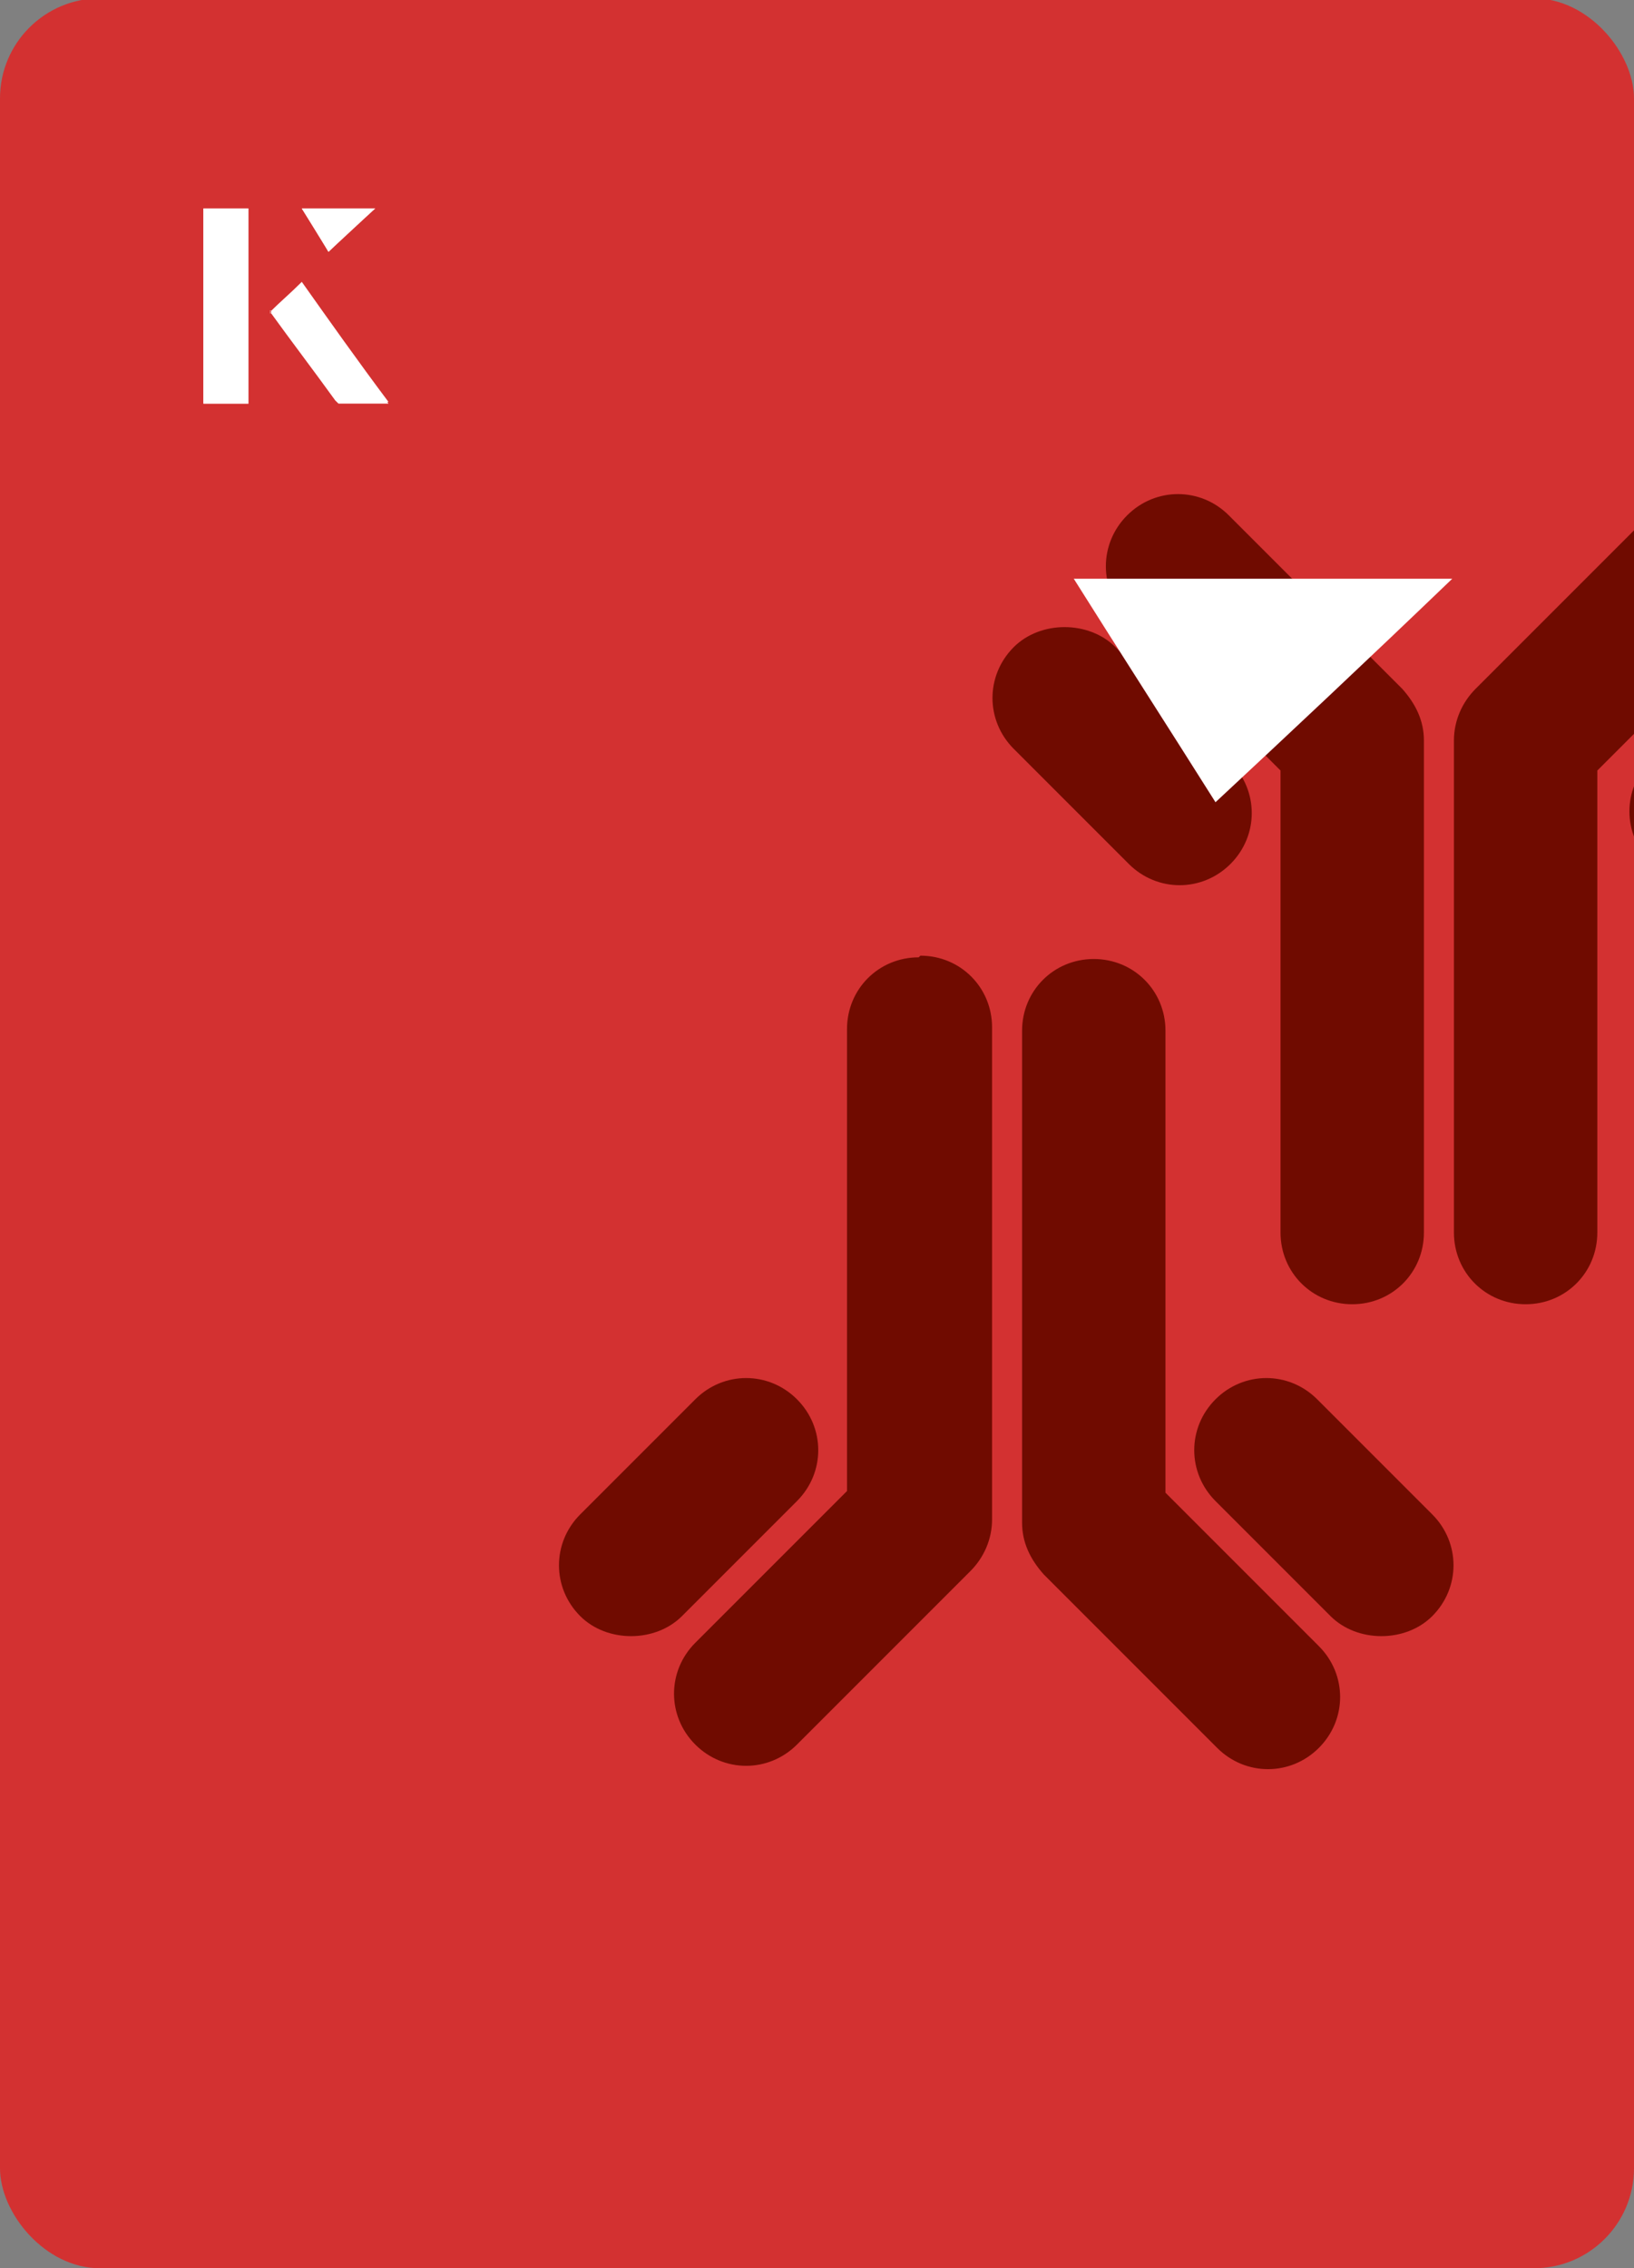 <?xml version="1.0" encoding="UTF-8"?><svg id="Layer_1" xmlns="http://www.w3.org/2000/svg" xmlns:xlink="http://www.w3.org/1999/xlink" viewBox="0 0 98 136"><rect x="0" y="0" width="98" height="136" fill="#808080" stroke="none"/><defs><clipPath id="clippath"><rect x="0" y="0" width="98" height="136.1" rx="6" ry="6" transform="translate(98 136) rotate(-180)" style="fill:none;"/></clipPath></defs><rect x="0" y="0" width="98" height="136.1" rx="6" ry="6" transform="translate(98 136) rotate(-180)" style="fill:#d33131;"/><g style="clip-path:url(#clippath);"><path d="M112,38.7c-1.6-1.6-4.5-1.6-6.1,0l-6.9,6.9c-1.7,1.7-1.7,4.4,0,6.1s4.4,1.7,6.1,0l6.9-6.9c1.7-1.7,1.7-4.4,0-6.1ZM105,30.9c-1.7-1.7-4.4-1.7-6.1,0l-10.4,10.4c-.8.8-1.3,1.9-1.3,3.1v29.5c0,2.4,1.9,4.3,4.3,4.3s4.3-1.9,4.3-4.3v-27.7l9.1-9.1c1.7-1.7,1.7-4.4,0-6.1h0ZM76.8,46.2v27.7c0,2.4,1.9,4.3,4.3,4.3s4.3-1.9,4.3-4.3v-29.5c0-1.2-.5-2.2-1.3-3.1l-10.4-10.4c-1.7-1.7-4.4-1.7-6.1,0-1.7,1.7-1.7,4.4,0,6.1l9.1,9.1ZM73.8,51.8c1.7-1.7,1.7-4.4,0-6.1l-6.9-6.9c-1.6-1.6-4.5-1.6-6.1,0-1.7,1.7-1.7,4.4,0,6.1l6.9,6.9c1.7,1.7,4.4,1.7,6.1,0ZM55.1,57.4c-2.4,0-4.3,1.9-4.3,4.3v27.7l-9.1,9.1c-1.7,1.7-1.7,4.4,0,6.1,1.7,1.7,4.4,1.7,6.1,0l10.4-10.4c.8-.8,1.3-1.9,1.3-3.1v-29.5c0-2.4-1.9-4.3-4.3-4.3ZM47.8,90c1.7-1.7,1.7-4.4,0-6.1s-4.4-1.7-6.1,0l-6.9,6.9c-1.7,1.7-1.7,4.4,0,6.1,1.6,1.6,4.5,1.6,6.1,0l6.9-6.9ZM79,83.9c-1.7-1.7-4.4-1.7-6.1,0s-1.7,4.4,0,6.1l6.9,6.9c1.6,1.6,4.5,1.6,6.1,0,1.7-1.7,1.7-4.4,0-6.1l-6.9-6.9ZM69.9,89.5v-27.7c0-2.4-1.9-4.3-4.3-4.3s-4.3,1.9-4.3,4.3v29.5c0,1.2.5,2.2,1.3,3.1l10.4,10.4c1.7,1.7,4.4,1.7,6.1,0,1.7-1.7,1.7-4.4,0-6.1l-9.1-9.1Z" style="fill:#700b00;"/></g><path d="M72.9,48.1c-2.9-4.6-5.8-9.1-8.5-13.4h22.7c-5,4.8-9.9,9.4-14.2,13.4Z" style="fill:#fff;"/><path d="M14.9,12.5h-2.7v11.7h2.7v-11.7ZM16.2,18.7c1.3,1.8,2.6,3.5,3.9,5.3,0,0,.2.2.2.2,1,0,1.9,0,3,0-1.8-2.5-3.5-4.8-5.2-7.2-.7.6-1.3,1.2-1.9,1.8ZM19.7,15.1c.8-.8,1.8-1.7,2.8-2.6h-4.4c.5.8,1.1,1.7,1.6,2.6Z" style="fill:#fff;"/><path d="M14.9,12.5v11.7h-2.7v-11.7h2.7Z" style="fill:#fff;"/><path d="M16.2,18.7c.6-.6,1.2-1.1,1.9-1.8,1.7,2.4,3.4,4.8,5.2,7.2-1.1,0-2,0-3,0,0,0-.2,0-.2-.2-1.3-1.8-2.6-3.5-3.9-5.3Z" style="fill:#fff;"/><polygon points="19.7 15.1 18.1 12.5 22.5 12.5 19.7 15.1" style="fill:#fff;"/></svg>